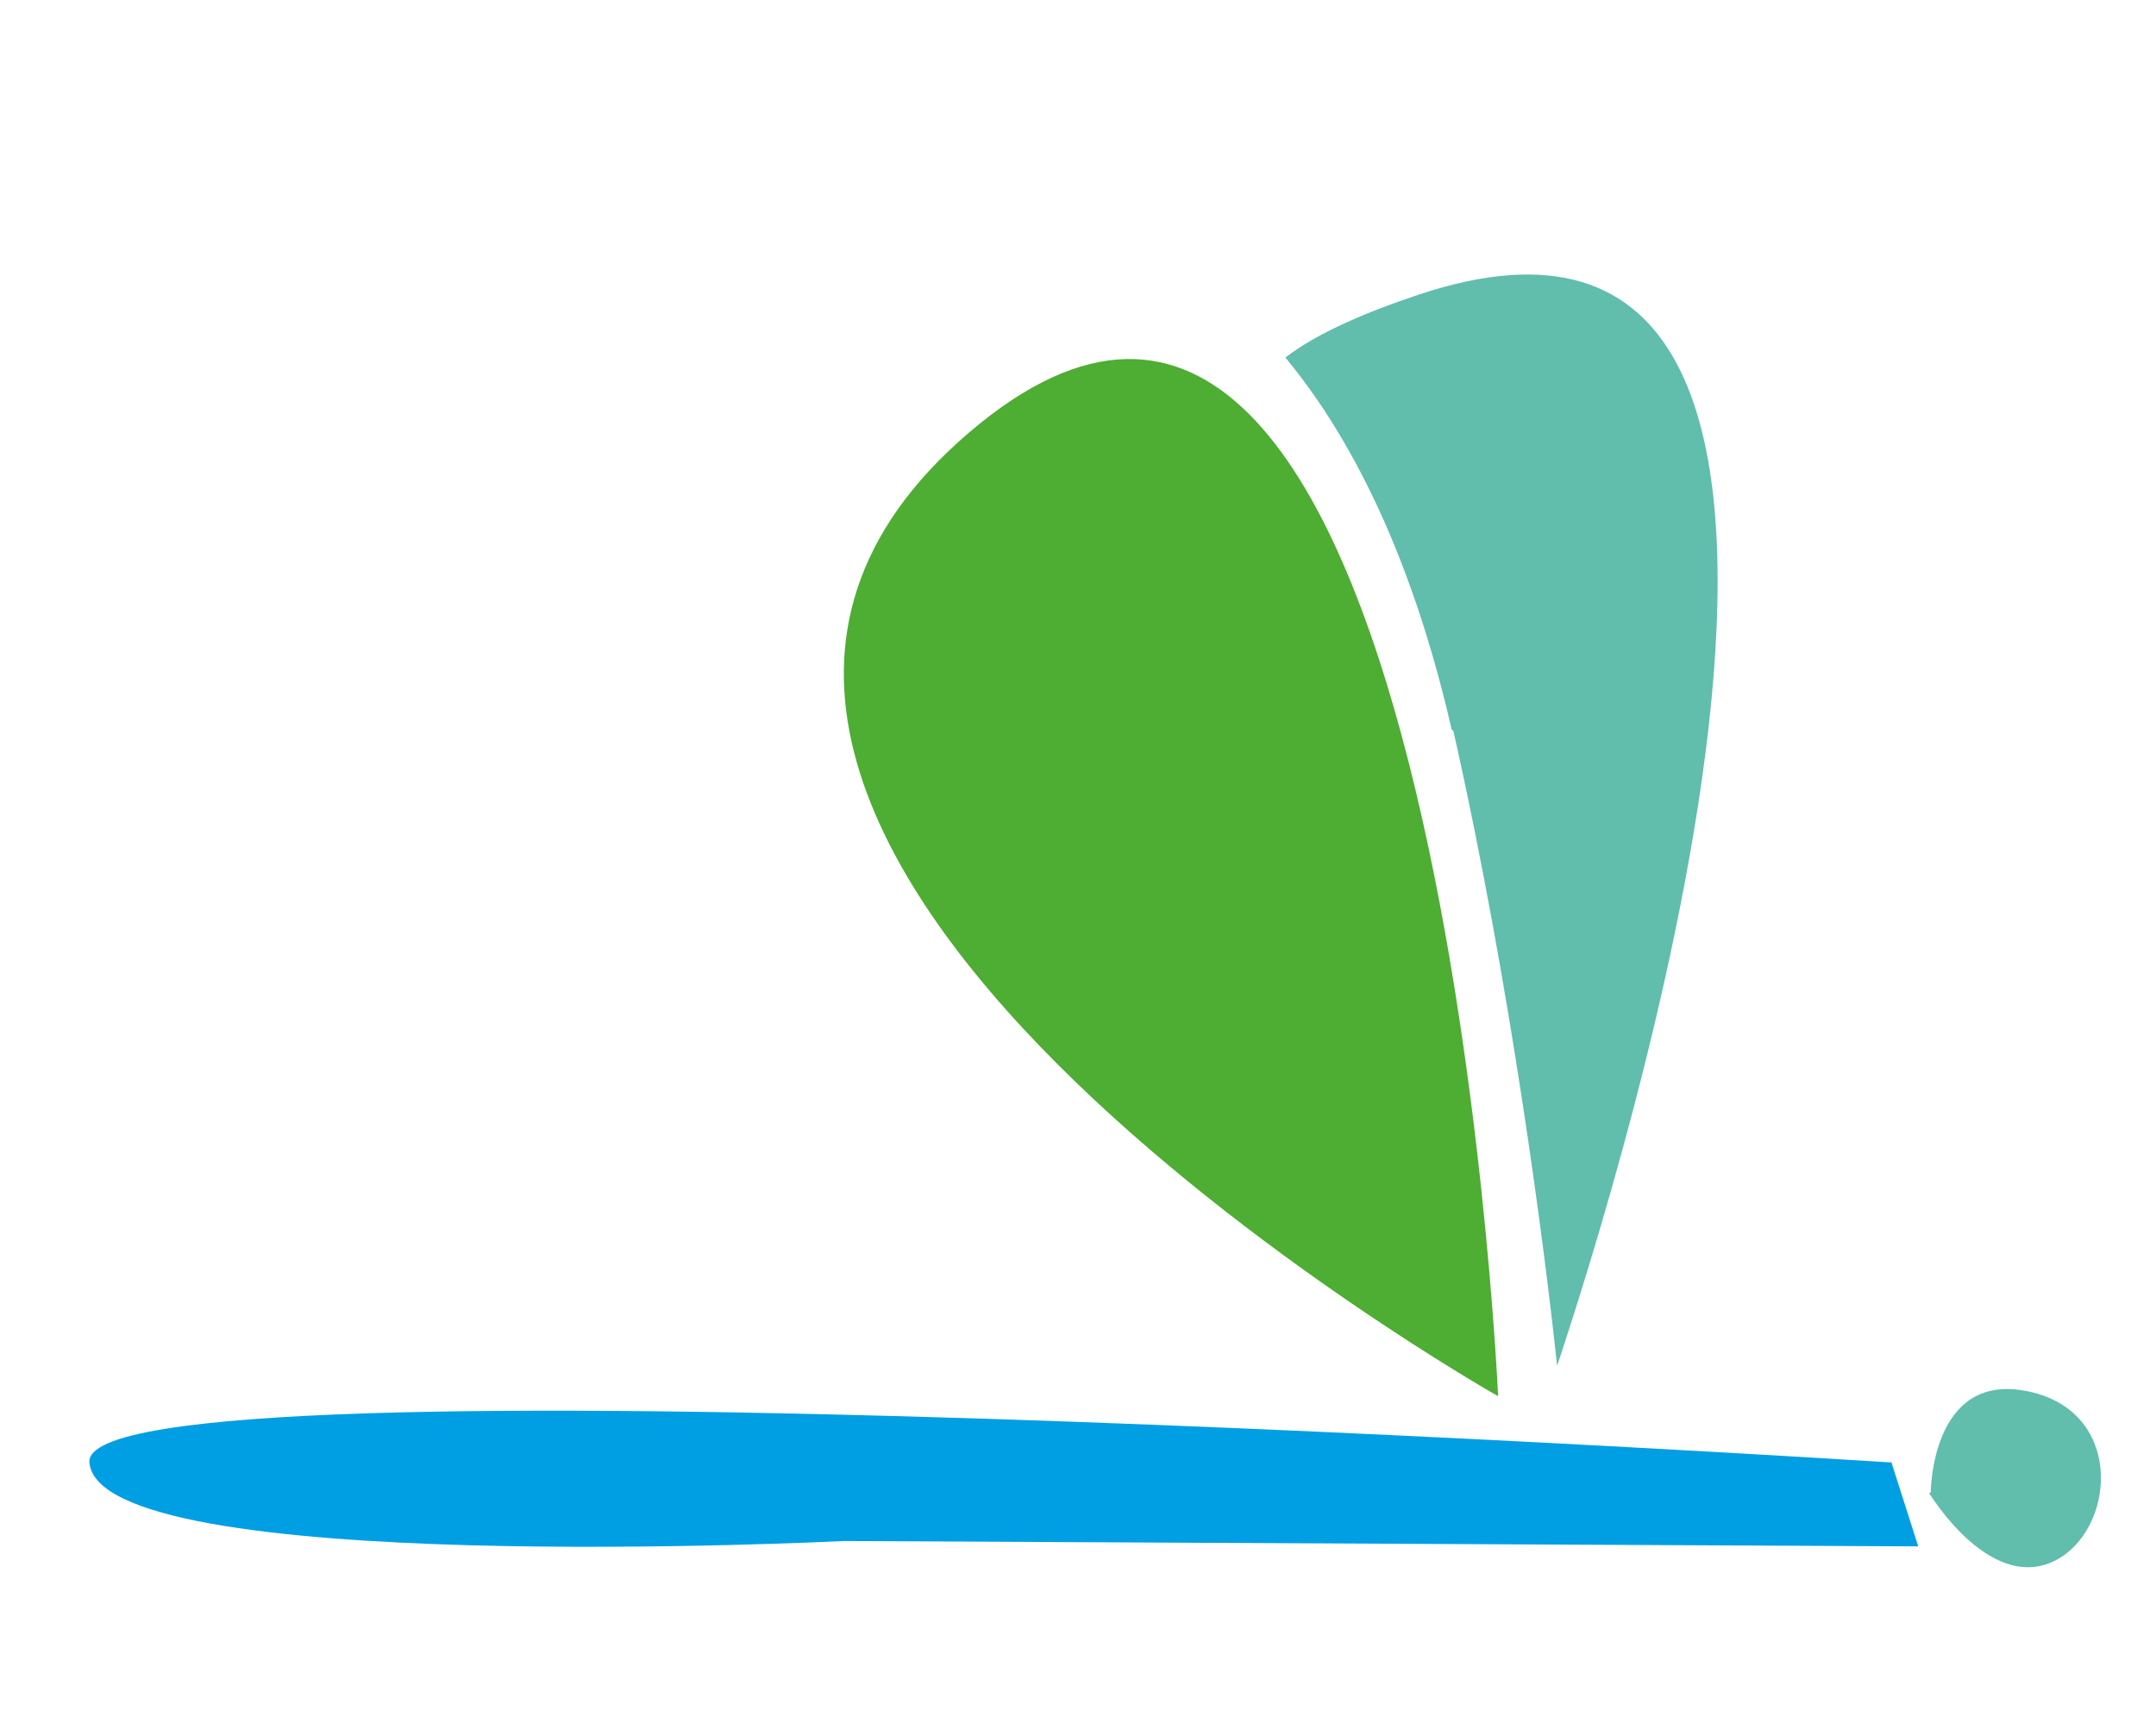 <?xml version="1.0" encoding="UTF-8"?>
<svg id="Calque_1" xmlns="http://www.w3.org/2000/svg" width="120.6" height="97.1" version="1.1" viewBox="0 0 120.6 97.1">
  <!-- Generator: Adobe Illustrator 29.1.0, SVG Export Plug-In . SVG Version: 2.1.0 Build 142)  -->
  <defs>
    <style>
      .st0 {
        fill: #009fe3;
      }

      .st1 {
        fill: #b4dbd1;
      }

      .st2 {
        fill: #4ead33;
      }

      .st3 {
        fill: #61bdac;
      }
    </style>
  </defs>
  <path class="st1" d="M559.3,134.2"/>
  <g>
    <path class="st0" d="M105.7,81.8s-101.2-6.5-100.7,0c.5,6.5,42.2,4.4,42.2,4.4l60.1.3-1.5-4.7Z"/>
    <path class="st2" d="M83.8,78.1S80.4,1.8,54.2,24.2c-26.2,22.4,29.6,53.9,29.6,53.9"/>
    <path class="st3" d="M108,83.5s0-6.7,5.3-5.7c5.4,1,5.1,7.3,2,9.3-3.8,2.4-7.4-3.6-7.4-3.6"/>
    <path class="st3" d="M81.3,40.9c3.2,14.2,5.1,28.9,5.8,35.5,3-9,22.6-70.1-7.8-59.9-2.7.9-5.6,2.1-7.4,3.5,2.4,2.9,6.6,9,9.3,20.8"/>
  </g>
</svg>